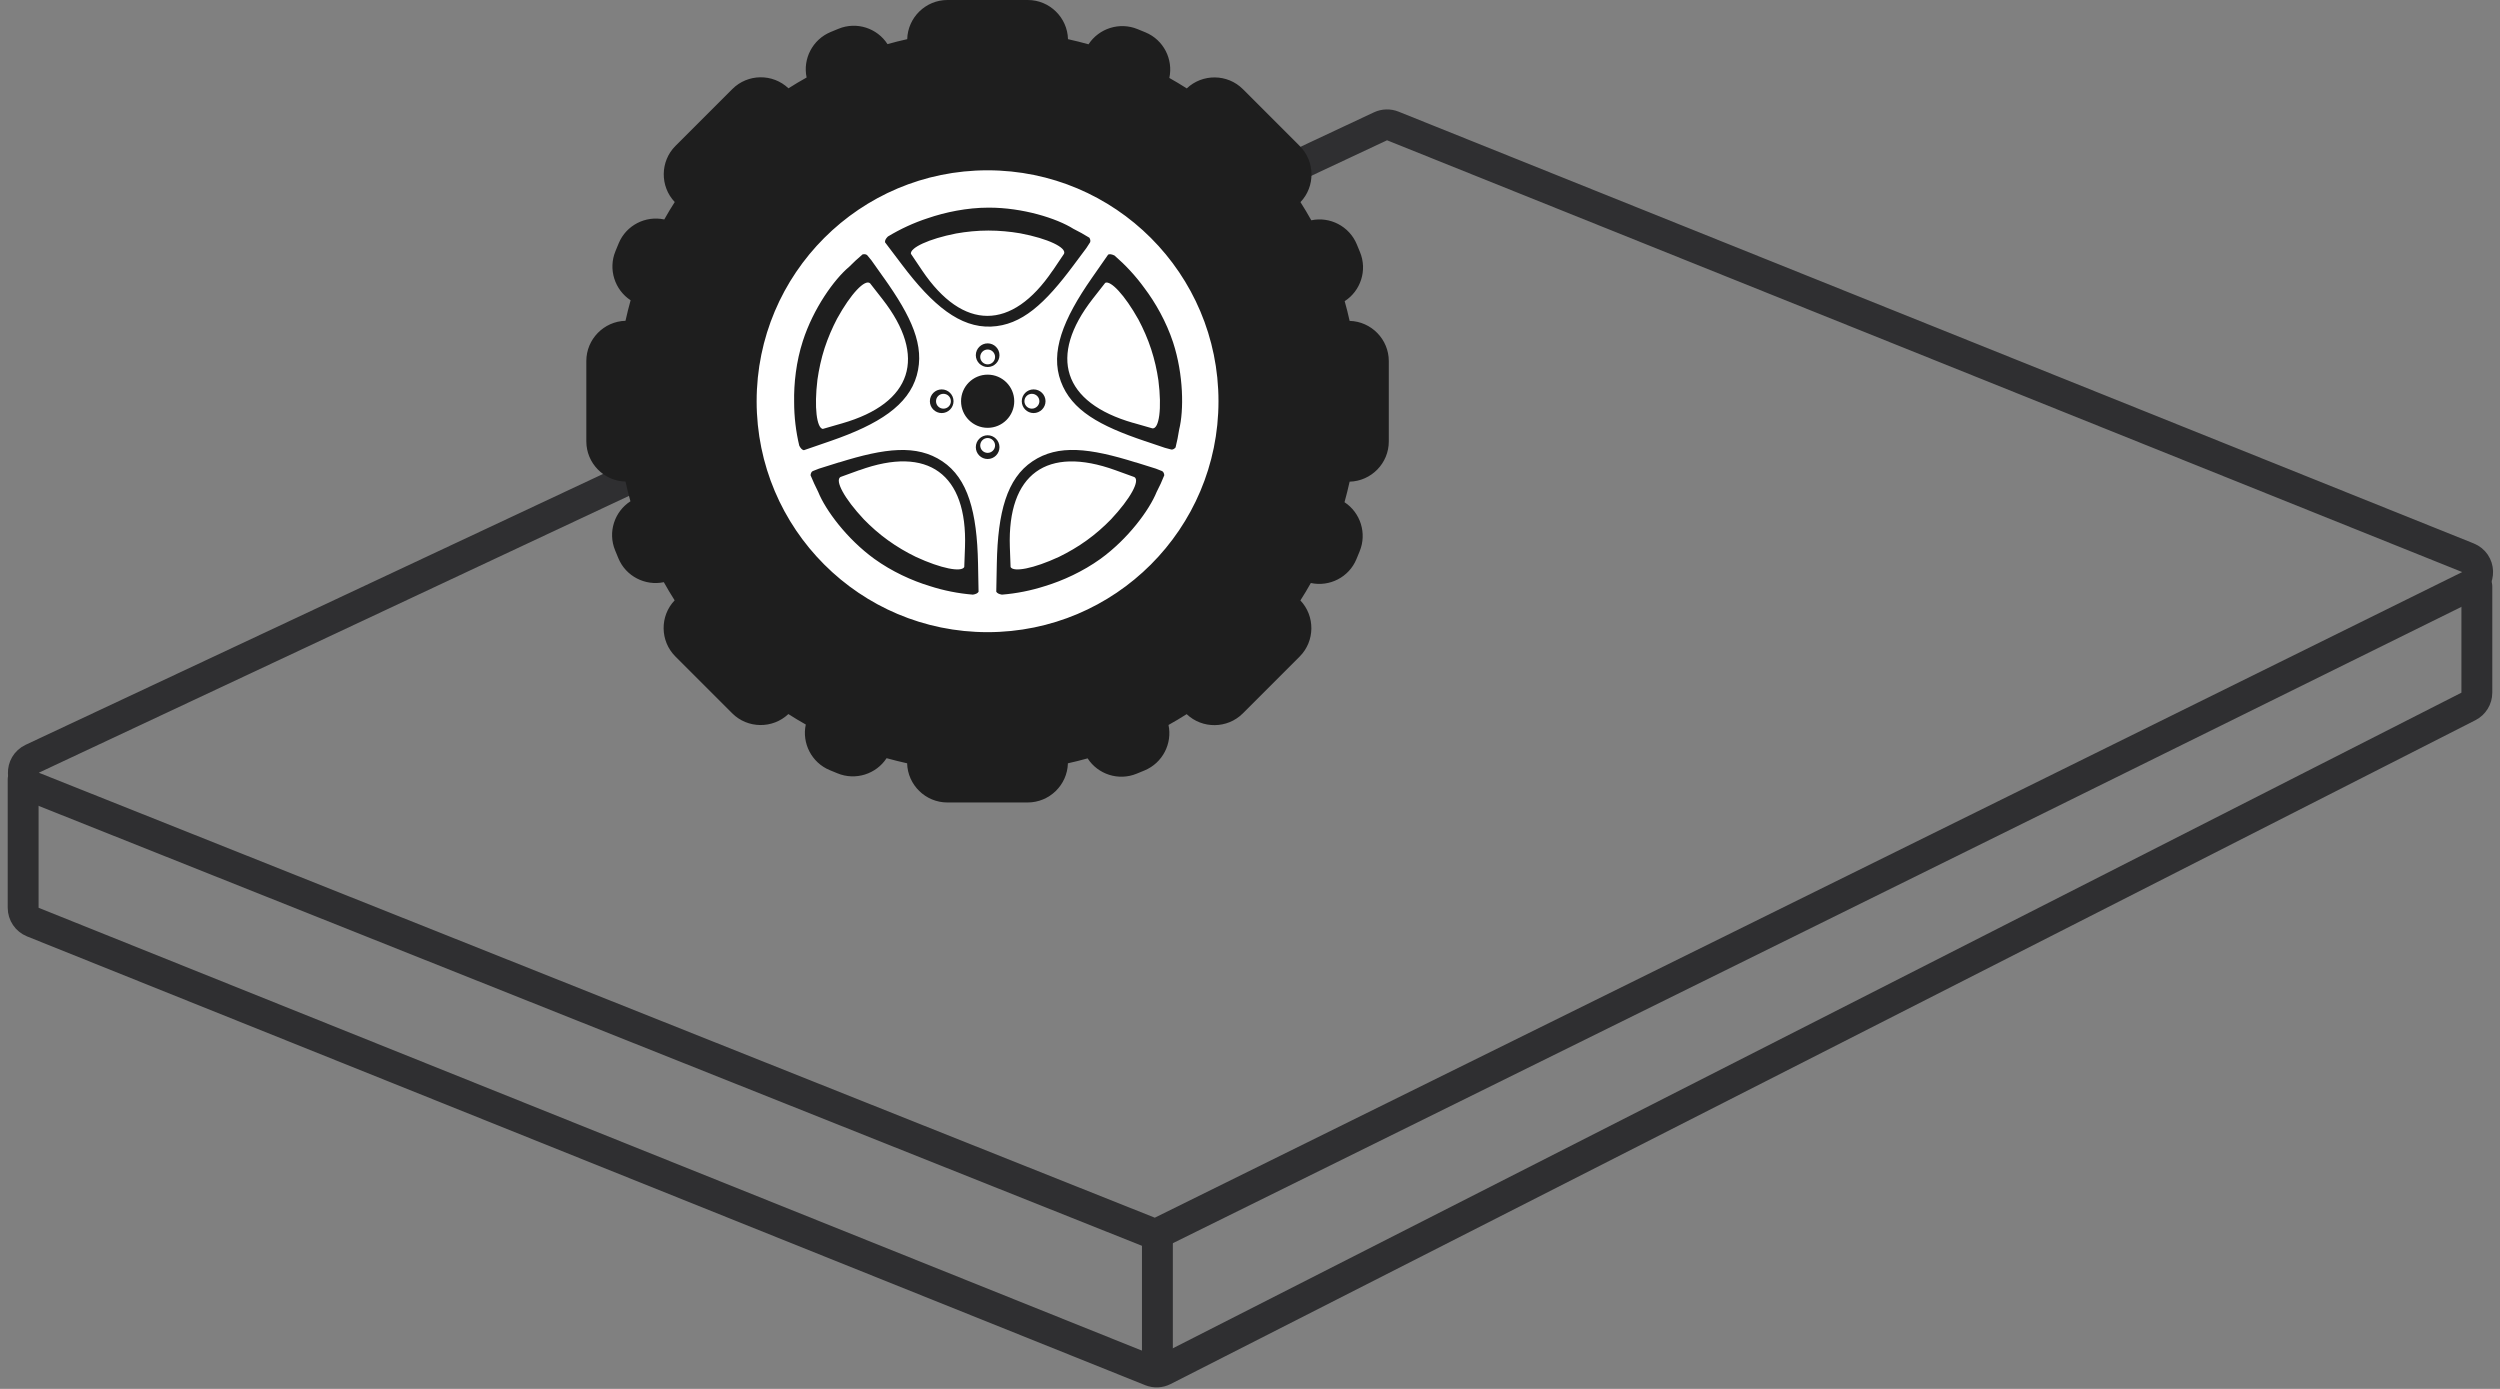 <svg xmlns="http://www.w3.org/2000/svg" width="162" height="90" viewBox="0 0 162 90" fill="none"><rect x="0" y="0" width="162" height="90" fill="#808080" stroke="none"/><path d="M89.455 8.185L2.089 49.167C1.296 49.538 1.33 50.677 2.143 51.001L74.46 79.835C74.724 79.94 75.019 79.928 75.273 79.803L159.994 37.966C160.769 37.584 160.726 36.464 159.924 36.142L90.252 8.162C89.995 8.059 89.706 8.067 89.455 8.185Z" stroke="#2F2F31" stroke-width="2" stroke-linecap="round"></path><path d="M1.5 50.5V58.824C1.5 59.232 1.748 59.6 2.128 59.752L74.579 88.831C74.846 88.938 75.147 88.925 75.405 88.794L159.953 45.778C160.289 45.607 160.5 45.263 160.5 44.887V38" stroke="#2F2F31" stroke-width="2" stroke-linecap="round"></path><path d="M75 80.5V88.5" stroke="#2F2F31" stroke-width="2" stroke-linecap="round"></path><g clip-path="url(#clip0_21_231)"><ellipse cx="63.5" cy="26" rx="16.5" ry="18" fill="white"></ellipse><path fill-rule="evenodd" clip-rule="evenodd" d="M61.391 0H66.603C68.011 0 69.17 1.135 69.206 2.538C69.651 2.639 70.097 2.746 70.537 2.87C71.209 1.842 72.546 1.403 73.722 1.89L74.228 2.098C75.404 2.585 76.034 3.845 75.773 5.051C76.153 5.265 76.533 5.491 76.902 5.729C77.918 4.766 79.54 4.778 80.539 5.776L84.223 9.461C85.222 10.459 85.24 12.082 84.271 13.098C84.515 13.484 84.752 13.877 84.972 14.275C86.173 14.019 87.433 14.655 87.92 15.832L88.128 16.337C88.615 17.514 88.169 18.851 87.135 19.516C87.254 19.938 87.361 20.36 87.456 20.794C88.859 20.83 89.994 21.989 89.994 23.397V28.609C89.994 30.017 88.859 31.176 87.456 31.212C87.355 31.658 87.248 32.103 87.124 32.543C88.152 33.215 88.591 34.552 88.104 35.728L87.896 36.234C87.409 37.41 86.149 38.04 84.942 37.779C84.728 38.159 84.503 38.539 84.265 38.908C85.228 39.924 85.216 41.547 84.217 42.545L80.533 46.23C79.534 47.228 77.912 47.24 76.896 46.277C76.51 46.521 76.117 46.758 75.719 46.978C75.975 48.179 75.339 49.439 74.162 49.926L73.657 50.134C72.48 50.621 71.143 50.175 70.478 49.142C70.056 49.26 69.634 49.367 69.2 49.462C69.164 50.865 68.005 52 66.597 52H61.385C59.977 52 58.818 50.865 58.782 49.462C58.336 49.361 57.891 49.254 57.451 49.13C56.779 50.158 55.442 50.597 54.265 50.11L53.76 49.902C52.59 49.415 51.954 48.155 52.215 46.949C51.835 46.735 51.455 46.509 51.086 46.271C50.07 47.234 48.447 47.222 47.449 46.224L43.764 42.539C42.766 41.541 42.748 39.918 43.717 38.902C43.473 38.516 43.236 38.123 43.016 37.725C41.815 37.981 40.549 37.345 40.068 36.168L39.86 35.663C39.373 34.486 39.818 33.149 40.852 32.484C40.734 32.062 40.627 31.64 40.532 31.206C39.129 31.17 37.994 30.011 37.994 28.603V23.391C37.994 21.983 39.129 20.824 40.532 20.788C40.633 20.342 40.739 19.897 40.864 19.457C39.836 18.785 39.396 17.448 39.884 16.271L40.092 15.766C40.579 14.59 41.839 13.96 43.045 14.221C43.259 13.841 43.485 13.461 43.723 13.092C42.76 12.076 42.772 10.454 43.77 9.455L47.455 5.771C48.453 4.772 50.076 4.754 51.092 5.723C51.478 5.479 51.87 5.242 52.269 5.022C52.013 3.821 52.649 2.561 53.826 2.074L54.331 1.866C55.508 1.379 56.845 1.824 57.51 2.859C57.932 2.74 58.354 2.633 58.788 2.538C58.824 1.135 59.983 0 61.391 0ZM64 24.277C63.049 24.277 62.276 25.049 62.276 26C62.276 26.951 63.049 27.723 64 27.723C64.951 27.723 65.723 26.951 65.723 26C65.723 25.049 64.951 24.277 64 24.277ZM69.58 17.169L70.4 16.07L70.638 15.701C70.674 15.612 70.656 15.511 70.591 15.404C70.258 15.196 69.913 15.006 69.556 14.827C68.481 14.15 66.27 13.449 64.059 13.455C62.657 13.455 61.254 13.752 60.125 14.138C59.21 14.435 58.342 14.839 57.534 15.327C57.397 15.463 57.332 15.588 57.35 15.701L58.461 17.169C60.452 19.808 62.217 21.24 64.214 21.163C66.211 21.085 67.726 19.665 69.58 17.169ZM68.219 17.531L68.95 16.444C69.123 16.046 67.928 15.463 66.11 15.119C65.45 15.006 64.749 14.94 64.047 14.94C63.334 14.94 62.621 15.012 61.956 15.13C60.167 15.481 58.972 16.058 59.026 16.444L59.757 17.531C62.401 21.448 65.569 21.448 68.213 17.531H68.219ZM64 22.25C63.578 22.25 63.233 22.595 63.233 23.017C63.233 23.439 63.578 23.783 64 23.783C64.422 23.783 64.766 23.439 64.766 23.017C64.766 22.595 64.422 22.25 64 22.25ZM64 22.648C63.732 22.648 63.519 22.868 63.519 23.13C63.519 23.391 63.732 23.611 64 23.611C64.267 23.611 64.481 23.397 64.481 23.13C64.481 22.862 64.261 22.648 64 22.648ZM64 29.744C64.422 29.744 64.766 29.399 64.766 28.977C64.766 28.555 64.422 28.205 64 28.205C63.578 28.205 63.233 28.549 63.233 28.977C63.233 29.405 63.578 29.744 64 29.744ZM64 29.346C64.267 29.346 64.481 29.126 64.481 28.864C64.481 28.603 64.261 28.383 64 28.383C63.738 28.383 63.519 28.597 63.519 28.864C63.519 29.132 63.732 29.346 64 29.346ZM67.75 26C67.75 25.578 67.405 25.233 66.977 25.233C66.549 25.233 66.211 25.578 66.211 26C66.211 26.422 66.555 26.767 66.977 26.767C67.399 26.767 67.75 26.422 67.75 26ZM67.352 26C67.352 25.733 67.132 25.519 66.864 25.519C66.597 25.519 66.383 25.733 66.383 26C66.383 26.267 66.603 26.481 66.864 26.481C67.126 26.481 67.352 26.267 67.352 26ZM60.256 26C60.256 26.422 60.6 26.767 61.023 26.767C61.444 26.767 61.789 26.422 61.789 26C61.789 25.578 61.444 25.233 61.023 25.233C60.6 25.233 60.256 25.578 60.256 26ZM60.654 26C60.654 26.267 60.868 26.481 61.135 26.481C61.403 26.481 61.617 26.267 61.617 26C61.617 25.733 61.403 25.519 61.135 25.519C60.868 25.519 60.654 25.733 60.654 26ZM57.261 17.989L56.47 16.872L56.191 16.533C56.12 16.474 56.019 16.456 55.894 16.485C55.591 16.741 55.3 17.009 55.026 17.288C54.051 18.102 52.703 19.992 52.025 22.096C51.591 23.433 51.437 24.859 51.46 26.047C51.46 27.01 51.573 27.961 51.793 28.882C51.882 29.055 51.983 29.156 52.09 29.174L53.832 28.573C56.958 27.492 58.859 26.262 59.406 24.33C59.947 22.405 59.067 20.527 57.267 17.995L57.261 17.989ZM57.189 19.392L56.381 18.358C56.054 18.066 55.133 19.029 54.242 20.651C53.933 21.24 53.653 21.887 53.433 22.559C53.214 23.237 53.065 23.938 52.97 24.603C52.75 26.416 52.928 27.723 53.315 27.795L54.575 27.432C59.121 26.125 60.095 23.118 57.189 19.392ZM74.186 28.579L75.487 29.019L75.909 29.132C76.004 29.138 76.094 29.09 76.177 28.995C76.272 28.615 76.349 28.229 76.409 27.836C76.718 26.6 76.7 24.282 76.016 22.185C75.576 20.848 74.869 19.605 74.15 18.655C73.586 17.876 72.932 17.175 72.219 16.557C72.046 16.474 71.904 16.45 71.809 16.497L70.757 18.007C68.867 20.717 68.047 22.832 68.742 24.716C69.438 26.594 71.25 27.593 74.198 28.585L74.186 28.579ZM73.419 27.397L74.679 27.759C75.113 27.801 75.297 26.481 75.065 24.651C74.97 23.991 74.816 23.302 74.596 22.63C74.376 21.953 74.085 21.299 73.77 20.705C72.879 19.112 71.969 18.155 71.619 18.328L70.81 19.362C67.904 23.088 68.879 26.095 73.425 27.402L73.419 27.397ZM54.378 29.958L53.071 30.368L52.661 30.529C52.578 30.576 52.536 30.671 52.524 30.796C52.673 31.158 52.839 31.521 53.017 31.872C53.493 33.054 54.872 34.92 56.66 36.216C57.795 37.036 59.103 37.63 60.244 37.975C61.159 38.272 62.098 38.456 63.043 38.533C63.233 38.504 63.364 38.438 63.411 38.343L63.376 36.501C63.31 33.197 62.728 31.004 61.064 29.893C59.4 28.781 57.344 29.037 54.378 29.964V29.958ZM55.692 30.463L54.462 30.909C54.087 31.135 54.711 32.305 55.977 33.654C56.441 34.13 56.969 34.599 57.54 35.009C58.116 35.425 58.734 35.788 59.347 36.085C60.999 36.852 62.3 37.089 62.484 36.745L62.532 35.437C62.692 30.713 60.137 28.853 55.692 30.469V30.463ZM73.592 29.964C70.626 29.037 68.57 28.775 66.906 29.893C65.242 31.004 64.659 33.197 64.594 36.501L64.558 38.343C64.612 38.438 64.737 38.504 64.927 38.533C65.872 38.456 66.805 38.272 67.726 37.975C68.861 37.63 70.168 37.036 71.31 36.216C73.098 34.92 74.477 33.054 74.953 31.872C75.137 31.521 75.303 31.164 75.446 30.796C75.434 30.671 75.392 30.582 75.309 30.529L74.899 30.368L73.592 29.958V29.964ZM72.278 30.469C67.833 28.858 65.278 30.713 65.438 35.437L65.486 36.745C65.67 37.089 66.971 36.852 68.623 36.085C69.23 35.788 69.848 35.431 70.43 35.009C71.001 34.599 71.529 34.13 71.993 33.654C73.259 32.305 73.889 31.135 73.508 30.915L72.278 30.469ZM63.994 11.036C55.727 11.036 49.03 17.733 49.03 26C49.03 34.267 55.727 40.964 63.994 40.964C72.26 40.964 78.958 34.267 78.958 26C78.958 17.733 72.26 11.036 63.994 11.036Z" fill="#1E1E1E"></path></g><defs><clipPath id="clip0_21_231"><rect width="52" height="52" fill="white" transform="translate(38)"></rect></clipPath></defs></svg>